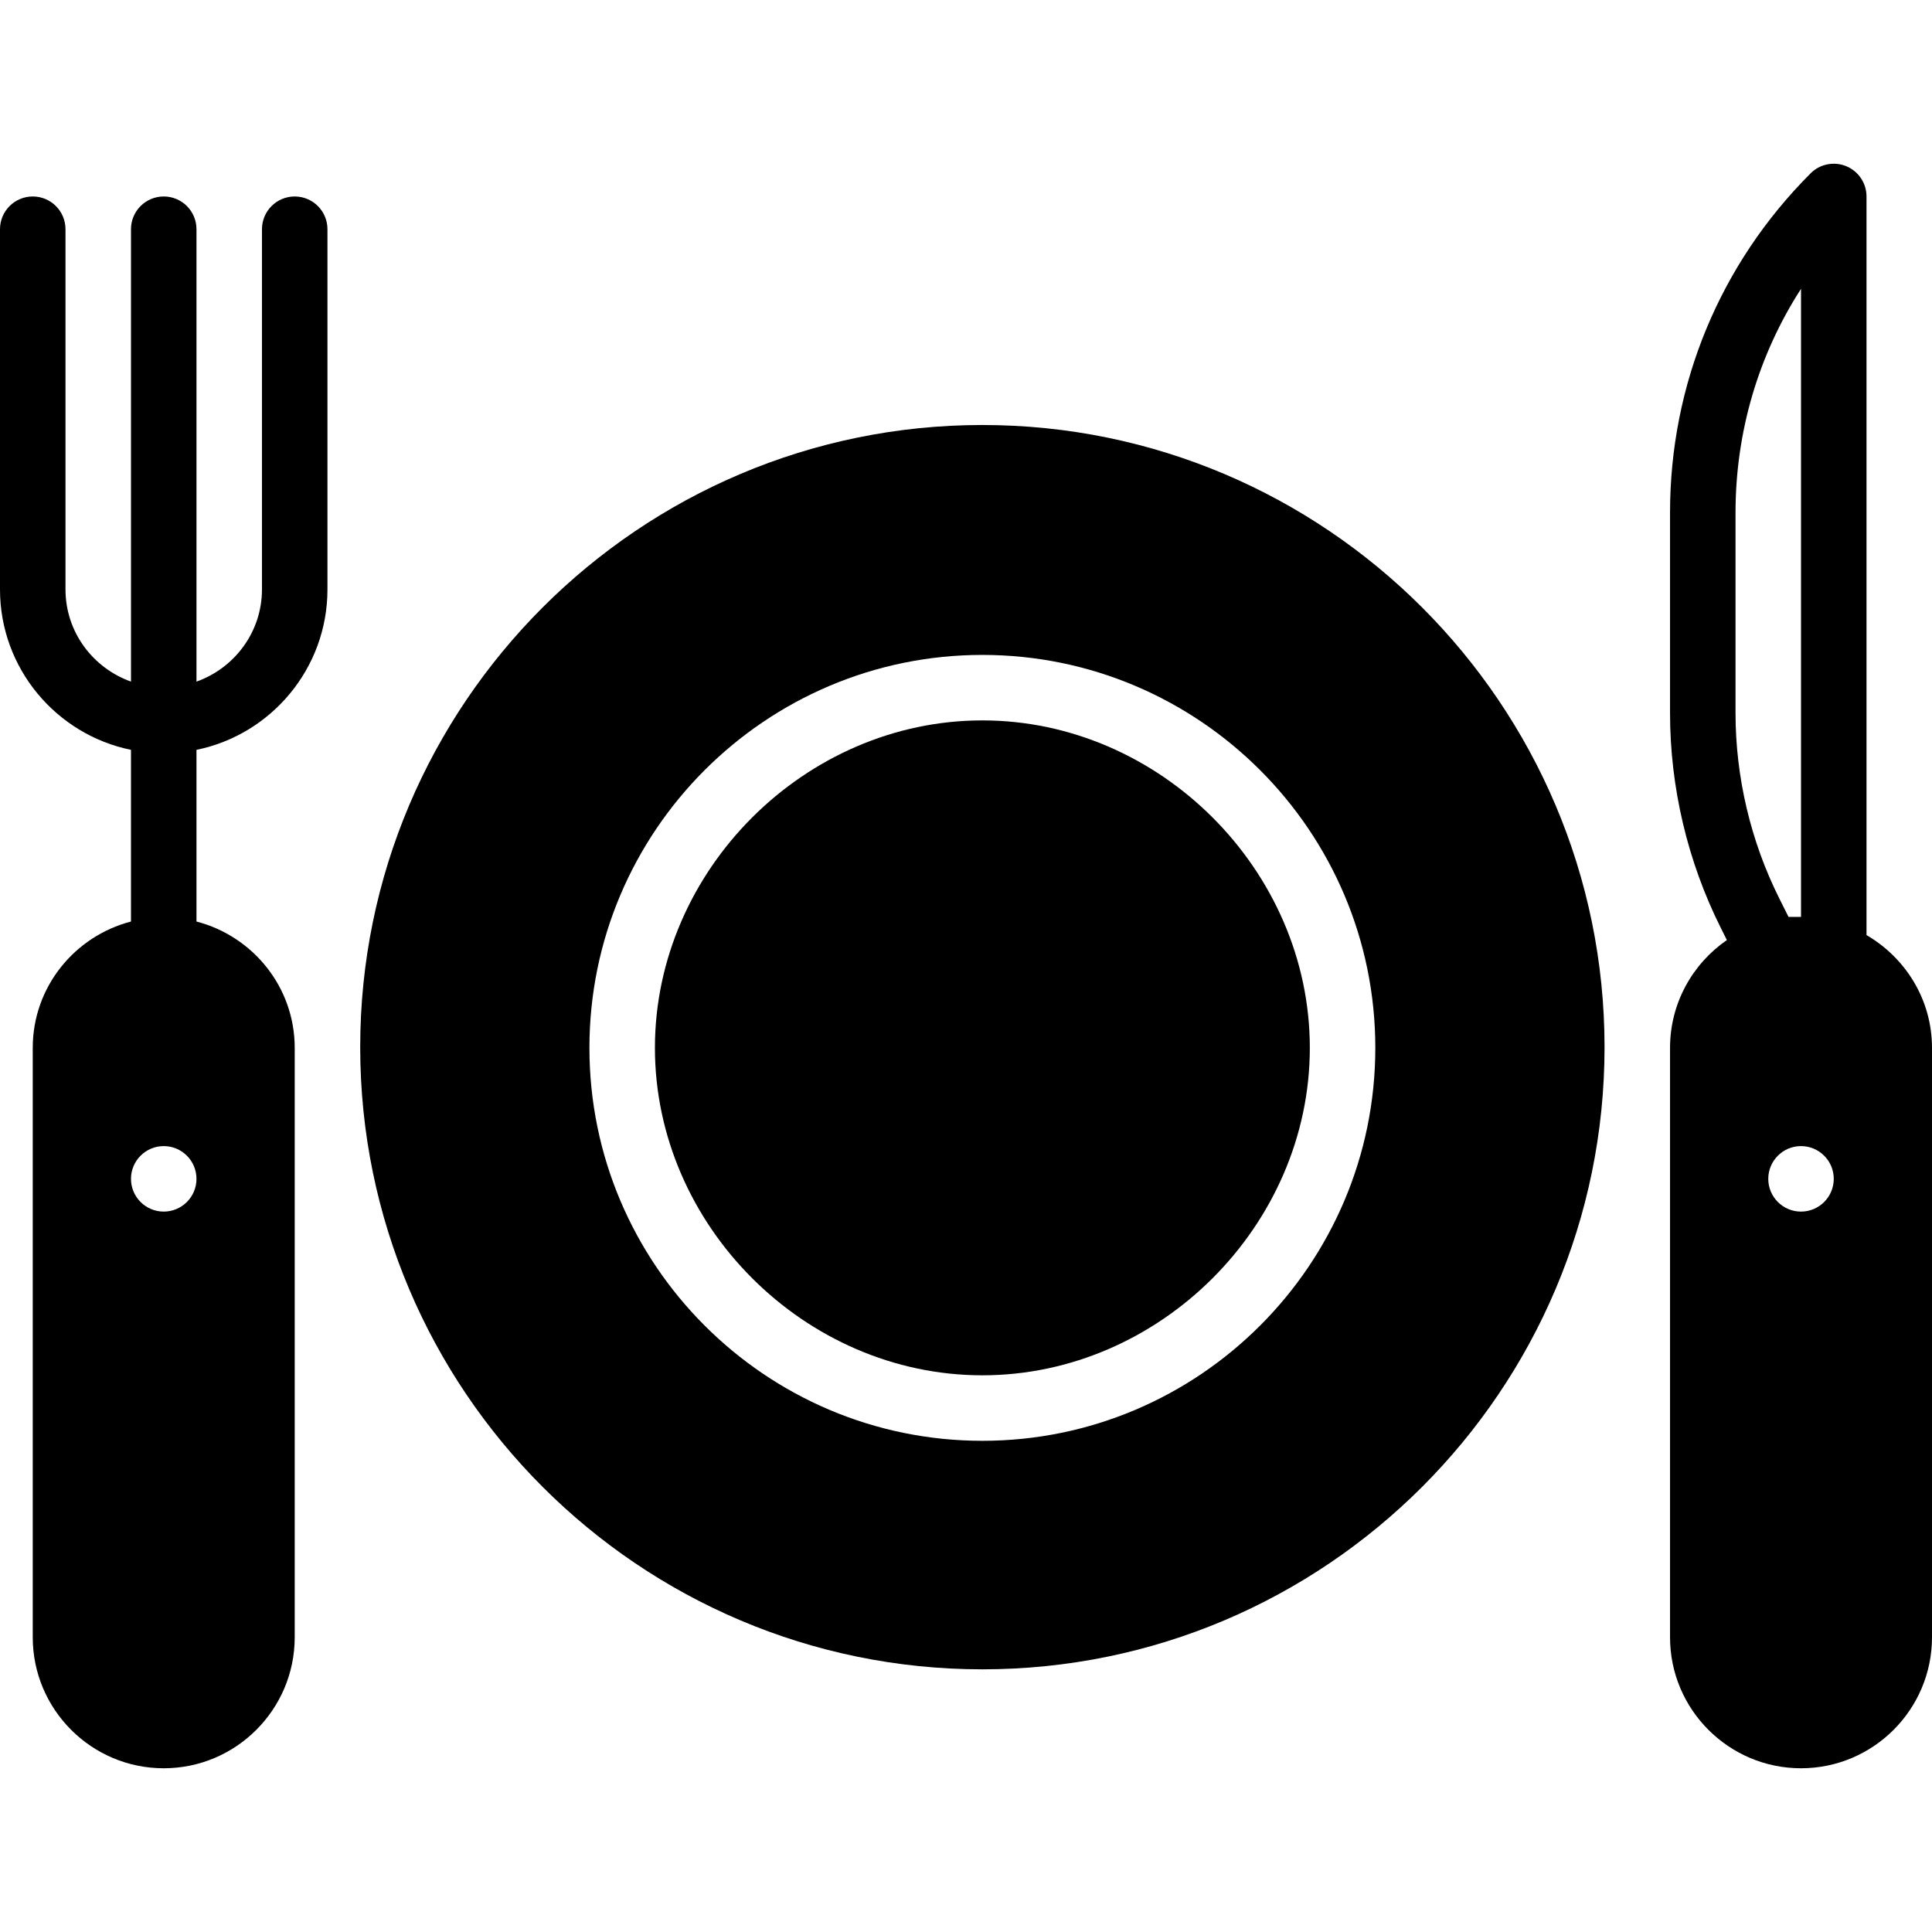 <?xml version="1.0" encoding="iso-8859-1"?>
<!-- Uploaded to: SVG Repo, www.svgrepo.com, Generator: SVG Repo Mixer Tools -->
<svg fill="#000000" height="800px" width="800px" version="1.1" id="Layer_1" xmlns="http://www.w3.org/2000/svg" xmlns:xlink="http://www.w3.org/1999/xlink" 
	 viewBox="0 0 503.467 503.467" xml:space="preserve">
<g>
	<g>
		<g>
			<path d="M76.8,51.2c-4.719,0-8.533,3.823-8.533,8.533V153.6c0,11.11-7.159,20.489-17.067,24.03V59.733
				c0-4.71-3.814-8.533-8.533-8.533s-8.533,3.823-8.533,8.533v117.888c-9.907-3.533-17.067-12.911-17.067-24.021V59.733
				c0-4.71-3.814-8.533-8.533-8.533S0,55.023,0,59.733V153.6c0,20.599,14.686,37.837,34.133,41.805v44.74
				c-14.677,3.814-25.6,17.058-25.6,32.922v153.6c0,18.816,15.309,34.133,34.133,34.133S76.8,445.483,76.8,426.667v-153.6
				c0-15.863-10.923-29.107-25.6-32.922v-44.74c19.447-3.968,34.133-21.205,34.133-41.805V59.733
				C85.333,55.023,81.519,51.2,76.8,51.2z M42.667,315.733c-4.71,0-8.533-3.823-8.533-8.533s3.823-8.533,8.533-8.533
				c4.71,0,8.533,3.823,8.533,8.533S47.377,315.733,42.667,315.733z"/>
			<path d="M486.4,243.678V51.2c0-3.448-2.074-6.562-5.265-7.885c-3.183-1.314-6.861-0.597-9.301,1.852
				c-23.629,23.62-36.634,55.031-36.634,88.439v52.215c0,19.32,4.565,38.656,13.201,55.927l1.613,3.226
				c-8.934,6.161-14.814,16.444-14.814,28.092v153.6c0,18.816,15.309,34.133,34.133,34.133s34.133-15.317,34.133-34.133v-153.6
				C503.467,260.488,496.555,249.6,486.4,243.678z M452.267,133.606c0-21.009,5.956-41.096,17.067-58.342v163.669h-3.26
				l-2.406-4.813c-7.458-14.916-11.401-31.616-11.401-48.299V133.606z M469.333,315.733c-4.71,0-8.533-3.823-8.533-8.533
				s3.823-8.533,8.533-8.533s8.533,3.823,8.533,8.533S474.044,315.733,469.333,315.733z"/>
			<path d="M256,187.731c-46.259,0-85.333,39.083-85.333,85.333s39.074,85.333,85.333,85.333s85.333-39.083,85.333-85.333
				S302.259,187.731,256,187.731z"/>
			<path d="M256,110.752c-89.404,0-162.133,72.738-162.133,162.133c0,89.404,72.73,162.133,162.133,162.133
				s162.133-72.73,162.133-162.133C418.133,183.49,345.404,110.752,256,110.752z M256,375.465c-56.465,0-102.4-45.935-102.4-102.4
				c0-56.465,45.935-102.4,102.4-102.4c56.465,0,102.4,45.935,102.4,102.4C358.4,329.53,312.465,375.465,256,375.465z"/>
		</g>
	</g>
</g>
</svg>